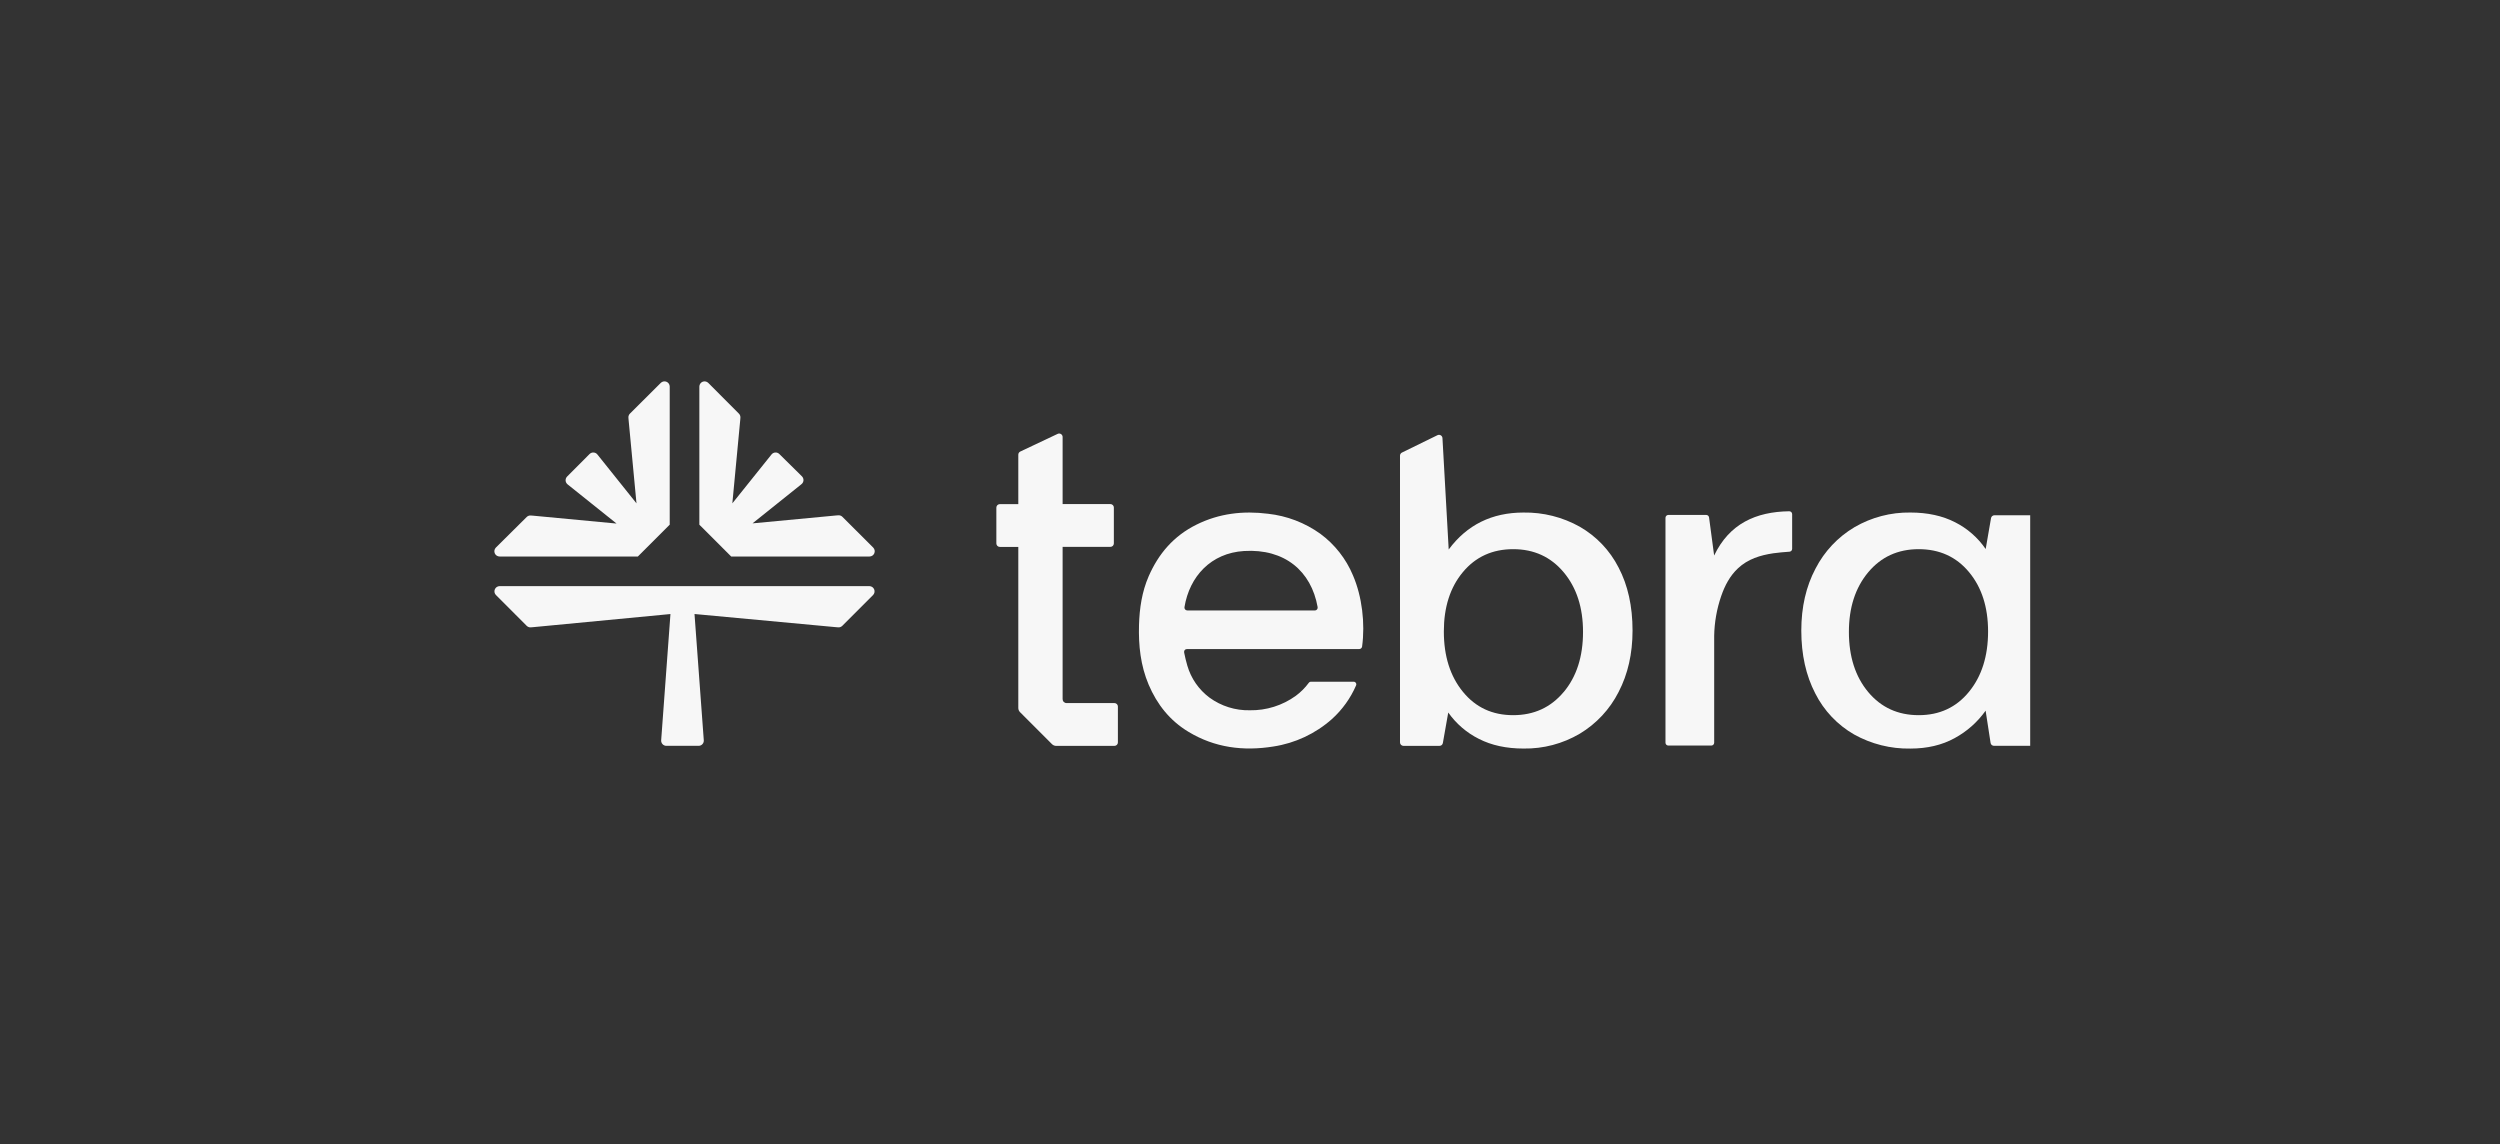 <svg width="177" height="81" viewBox="0 0 177 81" fill="none" xmlns="http://www.w3.org/2000/svg">
<rect x="0" y="0" width="177" height="81" fill="#333333" stroke="none"/>
<g clip-path="url(#clip0_352_1342)">
<path d="M51.769 39.401H61.562C61.635 39.4 61.706 39.378 61.766 39.338C61.827 39.297 61.874 39.24 61.902 39.172C61.93 39.105 61.938 39.031 61.924 38.959C61.91 38.888 61.875 38.822 61.824 38.77L59.641 36.59C59.603 36.552 59.558 36.523 59.508 36.505C59.458 36.486 59.404 36.479 59.351 36.483L59.175 36.497L53.279 37.054L56.745 34.279C56.786 34.247 56.82 34.206 56.844 34.159C56.869 34.112 56.883 34.061 56.886 34.008C56.889 33.955 56.88 33.903 56.861 33.853C56.842 33.804 56.813 33.76 56.775 33.723L55.179 32.147C55.142 32.109 55.097 32.08 55.048 32.061C54.999 32.042 54.946 32.034 54.893 32.037C54.841 32.039 54.789 32.054 54.742 32.078C54.696 32.102 54.654 32.136 54.622 32.178L51.85 35.637L52.407 29.749L52.421 29.573C52.425 29.52 52.417 29.467 52.399 29.417C52.38 29.367 52.351 29.321 52.313 29.284L50.139 27.103C50.087 27.053 50.021 27.02 49.95 27.007C49.879 26.994 49.805 27.002 49.739 27.03C49.672 27.059 49.616 27.106 49.576 27.166C49.536 27.226 49.514 27.296 49.514 27.368V37.148L51.769 39.401Z" fill="#F7F7F7"/>
<path d="M35.373 39.401H45.16L47.416 37.147V27.369C47.415 27.296 47.394 27.224 47.353 27.164C47.312 27.103 47.255 27.056 47.187 27.028C47.12 27 47.046 26.993 46.974 27.007C46.902 27.021 46.837 27.056 46.785 27.107L44.599 29.284C44.561 29.322 44.532 29.367 44.514 29.417C44.495 29.467 44.487 29.52 44.492 29.573L44.506 29.749L45.063 35.637L42.296 32.178C42.264 32.136 42.223 32.102 42.176 32.078C42.129 32.054 42.077 32.04 42.025 32.037C41.972 32.034 41.919 32.042 41.87 32.061C41.821 32.08 41.776 32.11 41.739 32.147L40.155 33.737C40.118 33.774 40.088 33.819 40.069 33.868C40.05 33.917 40.042 33.969 40.045 34.022C40.048 34.075 40.062 34.126 40.086 34.173C40.111 34.22 40.145 34.261 40.186 34.294L43.652 37.068L37.755 36.511L37.58 36.497C37.526 36.493 37.473 36.5 37.423 36.519C37.373 36.537 37.328 36.566 37.29 36.604L35.107 38.77C35.056 38.822 35.021 38.889 35.007 38.961C34.993 39.032 35.001 39.107 35.029 39.174C35.058 39.242 35.105 39.3 35.167 39.34C35.228 39.38 35.3 39.401 35.373 39.401Z" fill="#F7F7F7"/>
<path d="M61.562 41.498H35.373C35.301 41.499 35.23 41.52 35.17 41.56C35.11 41.6 35.063 41.657 35.035 41.724C35.007 41.79 34.998 41.863 35.011 41.934C35.024 42.005 35.057 42.071 35.107 42.123L37.29 44.309C37.327 44.346 37.373 44.376 37.423 44.394C37.473 44.413 37.526 44.42 37.58 44.416L37.755 44.402L47.468 43.474L46.811 52.41C46.807 52.461 46.814 52.511 46.831 52.559C46.848 52.607 46.875 52.651 46.909 52.688C46.944 52.725 46.986 52.755 47.032 52.775C47.079 52.795 47.129 52.805 47.18 52.805H49.459C49.51 52.805 49.56 52.795 49.607 52.775C49.653 52.755 49.695 52.725 49.73 52.688C49.765 52.651 49.791 52.607 49.808 52.559C49.825 52.511 49.832 52.461 49.828 52.41L49.171 43.472L59.17 44.402L59.345 44.416C59.398 44.42 59.452 44.413 59.502 44.394C59.552 44.376 59.597 44.346 59.635 44.309L61.818 42.123C61.867 42.072 61.9 42.007 61.913 41.937C61.927 41.866 61.919 41.794 61.892 41.728C61.865 41.662 61.819 41.605 61.761 41.564C61.702 41.524 61.633 41.501 61.562 41.498Z" fill="#F7F7F7"/>
<path d="M93.478 37.79C92.387 37.009 91.113 36.521 89.778 36.374C88.015 36.152 86.317 36.345 84.707 37.146C83.096 37.946 82.024 39.2 81.324 40.805C80.848 41.902 80.677 43.064 80.642 44.25C80.6 45.701 80.753 47.123 81.324 48.472C81.918 49.874 82.83 51.023 84.144 51.813C86.006 52.94 88.036 53.194 90.152 52.853C91.697 52.619 93.14 51.942 94.307 50.904C95.038 50.242 95.619 49.431 96.011 48.526C96.023 48.498 96.028 48.467 96.025 48.436C96.022 48.405 96.012 48.376 95.995 48.35C95.978 48.324 95.955 48.303 95.928 48.288C95.901 48.273 95.87 48.265 95.839 48.265H92.819C92.788 48.265 92.757 48.273 92.729 48.287C92.701 48.302 92.676 48.322 92.658 48.348C92.401 48.697 92.093 49.005 91.744 49.263C90.799 49.947 89.657 50.307 88.49 50.287C87.465 50.31 86.46 49.995 85.632 49.391C84.876 48.827 84.326 48.033 84.063 47.129C83.97 46.83 83.907 46.52 83.837 46.199C83.831 46.169 83.831 46.139 83.838 46.109C83.845 46.08 83.858 46.052 83.877 46.029C83.896 46.005 83.92 45.986 83.948 45.973C83.975 45.96 84.005 45.953 84.035 45.953H96.234C96.283 45.953 96.33 45.935 96.367 45.903C96.404 45.871 96.429 45.827 96.436 45.779C96.66 44.146 96.436 42.229 95.789 40.734C95.3 39.562 94.501 38.544 93.478 37.79ZM93.087 43.219H84.06C84.031 43.219 84.002 43.213 83.975 43.201C83.949 43.188 83.925 43.171 83.906 43.149C83.887 43.127 83.873 43.101 83.865 43.073C83.857 43.045 83.855 43.015 83.86 42.986C84.22 40.795 85.749 39.157 88.071 39.012C90.957 38.833 92.836 40.435 93.289 42.983C93.294 43.013 93.293 43.043 93.285 43.072C93.278 43.101 93.263 43.128 93.244 43.151C93.225 43.174 93.201 43.192 93.174 43.204C93.146 43.217 93.117 43.223 93.087 43.223V43.219Z" fill="#F7F7F7"/>
<path d="M126.671 36.198C124.315 36.233 122.439 37.077 121.361 39.331L121.001 36.633C120.995 36.585 120.971 36.541 120.934 36.508C120.897 36.476 120.85 36.458 120.801 36.458H118.118C118.091 36.458 118.065 36.463 118.041 36.473C118.016 36.483 117.994 36.498 117.975 36.517C117.956 36.536 117.941 36.558 117.931 36.583C117.921 36.607 117.916 36.633 117.916 36.66V52.584C117.916 52.61 117.921 52.637 117.931 52.661C117.941 52.686 117.956 52.708 117.975 52.727C117.994 52.745 118.016 52.76 118.041 52.77C118.065 52.781 118.091 52.786 118.118 52.786H121.162C121.215 52.786 121.267 52.764 121.304 52.727C121.342 52.689 121.364 52.638 121.364 52.584V45.026C121.38 44.063 121.548 43.109 121.862 42.198C122.117 41.462 122.47 40.78 123.049 40.236C123.754 39.576 124.627 39.31 125.557 39.171C125.933 39.114 126.316 39.092 126.699 39.06C126.749 39.055 126.796 39.032 126.831 38.995C126.865 38.957 126.884 38.908 126.884 38.858V36.4C126.884 36.372 126.878 36.345 126.867 36.32C126.856 36.295 126.841 36.272 126.821 36.253C126.801 36.234 126.777 36.22 126.751 36.21C126.726 36.201 126.698 36.196 126.671 36.198Z" fill="#F7F7F7"/>
<path d="M74.48 52.685C74.559 52.764 74.665 52.808 74.776 52.808H78.903C78.935 52.808 78.967 52.802 78.997 52.789C79.026 52.777 79.053 52.759 79.076 52.736C79.099 52.713 79.117 52.686 79.129 52.657C79.141 52.627 79.147 52.595 79.147 52.563V50.023C79.147 49.991 79.141 49.959 79.129 49.929C79.117 49.899 79.099 49.872 79.076 49.85C79.053 49.827 79.026 49.809 78.997 49.796C78.967 49.784 78.935 49.778 78.903 49.778H75.511C75.437 49.778 75.367 49.748 75.314 49.696C75.262 49.644 75.233 49.573 75.233 49.499V38.718H78.616C78.681 38.718 78.744 38.693 78.79 38.647C78.836 38.601 78.861 38.538 78.861 38.474V35.933C78.861 35.901 78.855 35.869 78.843 35.84C78.83 35.81 78.812 35.783 78.79 35.761C78.767 35.738 78.74 35.72 78.71 35.708C78.68 35.696 78.648 35.689 78.616 35.69H75.233V30.937C75.233 30.896 75.222 30.855 75.202 30.819C75.182 30.783 75.153 30.753 75.118 30.731C75.083 30.709 75.043 30.696 75.001 30.694C74.96 30.692 74.919 30.7 74.882 30.718L72.235 31.97C72.193 31.99 72.158 32.022 72.133 32.061C72.109 32.1 72.096 32.145 72.096 32.192V35.692H70.787C70.755 35.692 70.724 35.698 70.694 35.711C70.664 35.723 70.637 35.741 70.614 35.763C70.591 35.786 70.573 35.813 70.561 35.842C70.549 35.872 70.542 35.904 70.542 35.936V38.476C70.542 38.541 70.568 38.604 70.614 38.65C70.66 38.696 70.722 38.721 70.787 38.721H72.096V50.126C72.096 50.236 72.14 50.343 72.218 50.421L74.48 52.685Z" fill="#F7F7F7"/>
<path d="M111.849 37.293C110.632 36.611 109.256 36.265 107.861 36.288C105.627 36.288 103.862 37.16 102.568 38.904L102.126 31.015C102.124 30.974 102.111 30.934 102.088 30.899C102.066 30.864 102.036 30.836 101.999 30.816C101.963 30.796 101.922 30.785 101.881 30.786C101.839 30.786 101.799 30.796 101.763 30.816L99.245 32.048C99.207 32.069 99.176 32.1 99.154 32.138C99.132 32.175 99.12 32.218 99.12 32.261V52.563C99.12 52.628 99.146 52.69 99.191 52.735C99.237 52.781 99.299 52.807 99.364 52.807H101.916C101.973 52.807 102.029 52.787 102.073 52.75C102.116 52.713 102.146 52.661 102.155 52.605L102.536 50.446C103.094 51.237 103.839 51.879 104.705 52.312C105.599 52.769 106.652 52.997 107.865 52.997C109.265 53.02 110.643 52.657 111.849 51.946C113.024 51.24 113.975 50.218 114.595 48.997C115.254 47.732 115.584 46.281 115.584 44.644C115.584 42.922 115.254 41.433 114.595 40.179C113.979 38.971 113.025 37.969 111.849 37.293ZM110.706 48.997C109.793 50.088 108.601 50.634 107.13 50.634C105.659 50.634 104.474 50.083 103.575 48.98C102.673 47.877 102.223 46.452 102.224 44.705C102.224 42.982 102.674 41.581 103.575 40.502C104.476 39.422 105.662 38.882 107.134 38.881C108.605 38.881 109.797 39.427 110.71 40.518C111.623 41.61 112.079 43.017 112.078 44.74C112.078 46.488 111.622 47.906 110.71 48.997H110.706Z" fill="#F7F7F7"/>
<path d="M143.756 36.48H141.206C141.148 36.48 141.093 36.501 141.048 36.538C141.004 36.574 140.975 36.626 140.965 36.682L140.586 38.872C140.034 38.066 139.288 37.413 138.415 36.973C137.521 36.516 136.468 36.288 135.256 36.287C133.867 36.266 132.499 36.625 131.299 37.324C130.12 38.023 129.163 39.04 128.538 40.258C127.868 41.522 127.533 42.983 127.532 44.643C127.532 46.344 127.862 47.828 128.522 49.097C129.133 50.311 130.088 51.32 131.266 51.998C132.483 52.678 133.858 53.024 135.252 52.999C136.443 52.999 137.486 52.754 138.379 52.265C139.253 51.792 140.006 51.126 140.582 50.316L140.933 52.596C140.941 52.654 140.97 52.707 141.014 52.745C141.059 52.783 141.115 52.804 141.174 52.804H143.752C143.784 52.804 143.816 52.799 143.846 52.787C143.876 52.775 143.903 52.757 143.926 52.735C143.949 52.713 143.968 52.686 143.98 52.656C143.993 52.627 144 52.595 144 52.563V36.724C144 36.659 143.974 36.597 143.929 36.552C143.883 36.506 143.821 36.48 143.756 36.48ZM139.404 48.98C138.505 50.083 137.318 50.634 135.845 50.634C134.372 50.634 133.18 50.088 132.269 48.997C131.358 47.906 130.902 46.487 130.902 44.74C130.902 43.017 131.357 41.61 132.269 40.518C133.181 39.427 134.373 38.881 135.845 38.881C137.318 38.881 138.505 39.422 139.404 40.502C140.304 41.582 140.755 42.983 140.756 44.705C140.756 46.453 140.305 47.878 139.404 48.98Z" fill="#F7F7F7"/>
</g>
<defs>
<clipPath id="clip0_352_1342">
<rect width="111.238" height="48" fill="white" transform="translate(32.5 11.463)"/>
</clipPath>
</defs>
</svg>
